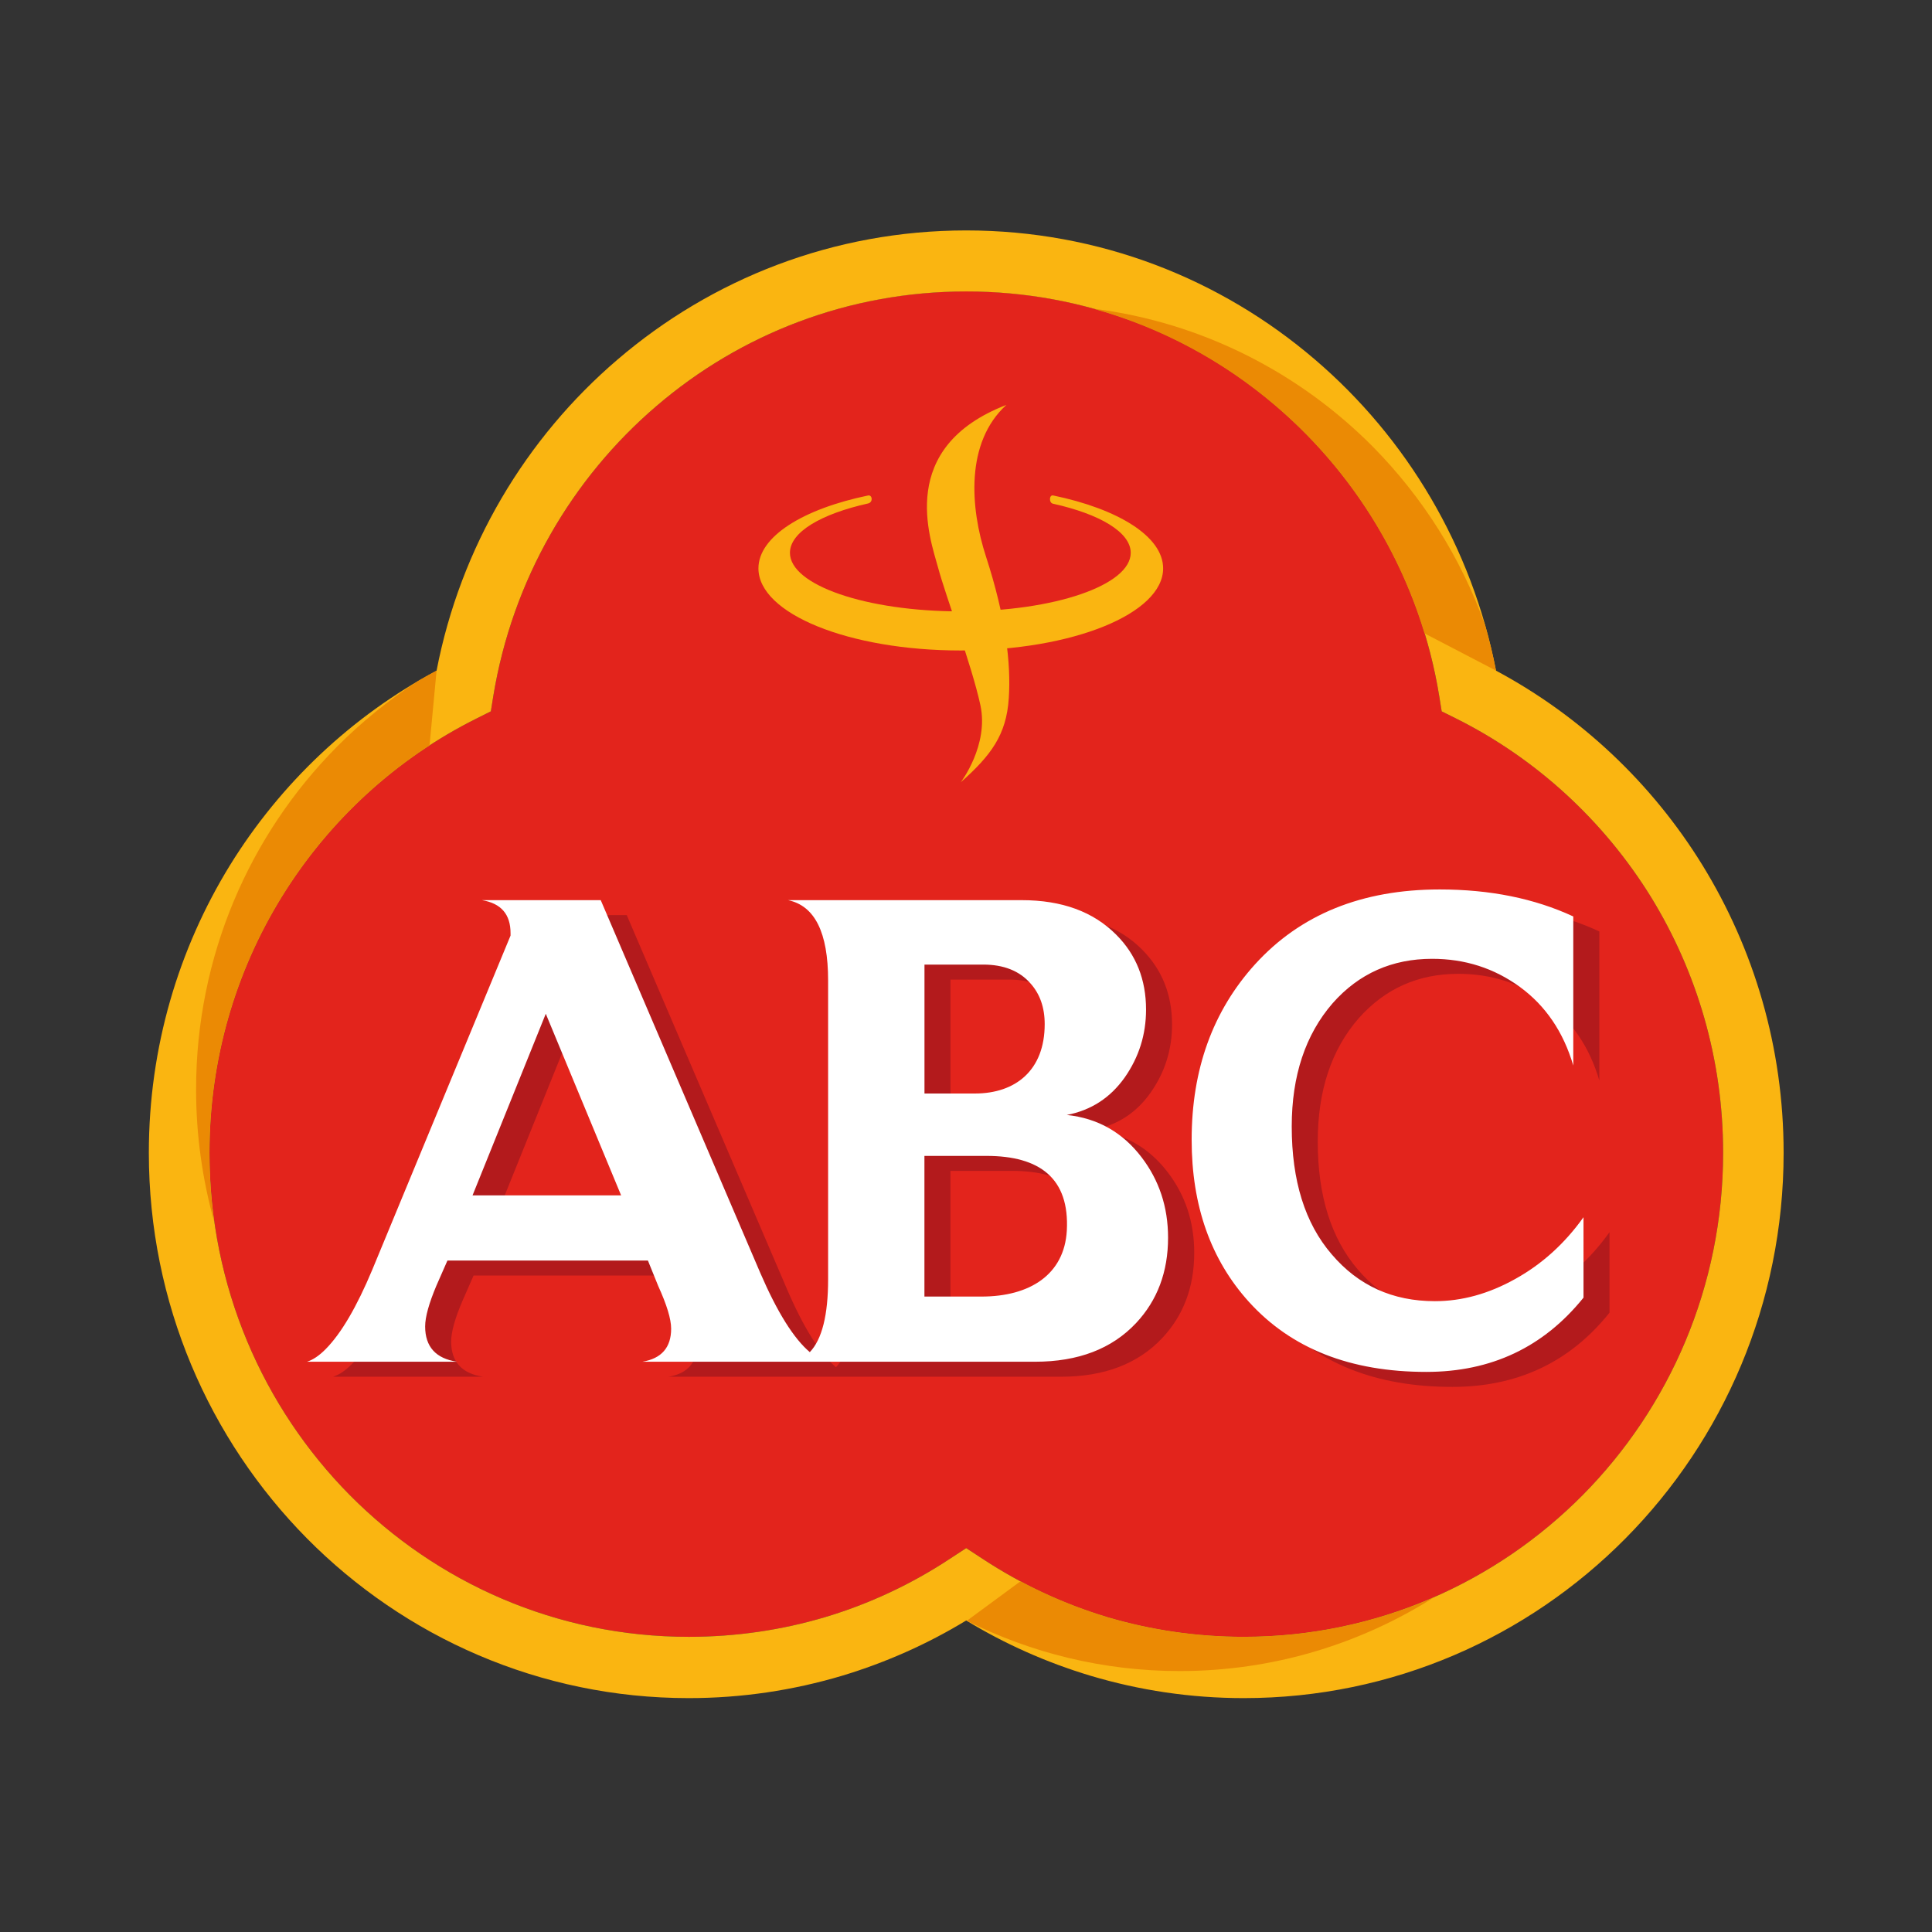 <?xml version="1.0" encoding="UTF-8"?> <svg xmlns="http://www.w3.org/2000/svg" xmlns:xlink="http://www.w3.org/1999/xlink" version="1.1" id="Layer_1" x="0px" y="0px" viewBox="0 0 368.5 368.5" style="enable-background:new 0 0 368.5 368.5;" xml:space="preserve"><rect x="0" y="0" width="368.5" height="368.5" fill="#333333" stroke="none"/> <style type="text/css"> .st0{fill:#E3241C;} .st1{fill:#FAB511;} .st2{fill-rule:evenodd;clip-rule:evenodd;fill:#EB8A04;} .st3{fill-rule:evenodd;clip-rule:evenodd;fill:#FAB511;} .st4{fill:#B31A1C;} .st5{fill:#FFFFFF;} </style> <g> <path class="st0" d="M157.36,308.45c8.53-2.55,16.53-6.33,23.78-11.11l3.15-2.06l3.15,2.06c7.26,4.78,15.28,8.56,23.78,11.11 c8.22,2.43,16.95,3.75,25.99,3.75c25.26,0,48.1-10.34,64.66-27.03c16.55-16.72,26.79-39.8,26.79-65.31 c0-17.89-5.05-34.56-13.72-48.7c-9.01-14.6-21.94-26.51-37.3-34.16l-2.66-1.32l-0.48-2.98c-3.6-22.05-14.97-41.46-31.15-55.29 c-15.9-13.63-36.51-21.84-59.05-21.84c-22.51,0-43.14,8.22-59.05,21.84c-16.19,13.83-27.52,33.24-31.15,55.29l-0.48,2.98 l-2.64,1.32c-15.36,7.64-28.32,19.55-37.3,34.16c-8.7,14.14-13.72,30.81-13.72,48.7c0,25.51,10.23,48.59,26.76,65.31 c16.55,16.69,39.4,27.03,64.66,27.03C140.44,312.2,149.14,310.89,157.36,308.45L157.36,308.45z"></path> <path class="st1" d="M184.29,309.08c-7.34,4.47-15.31,8.02-23.67,10.54c-9.33,2.78-19.13,4.27-29.25,4.27 c-28.43,0-54.2-11.65-72.82-30.46c-18.62-18.84-30.16-44.84-30.16-73.55c0-20.13,5.67-38.91,15.48-54.86 c9.64-15.6,23.24-28.46,39.4-37.1c4.56-23.62,17.04-44.41,34.53-59.35c17.94-15.37,41.16-24.62,66.5-24.62s48.56,9.25,66.5,24.62 c17.49,14.95,29.96,35.73,34.55,59.35c16.16,8.65,29.76,21.5,39.37,37.1c9.81,15.95,15.48,34.73,15.48,54.86 c0,28.72-11.54,54.74-30.16,73.55c-18.62,18.81-44.36,30.46-72.82,30.46c-10.12,0-19.93-1.49-29.23-4.27 C199.6,317.1,191.63,313.55,184.29,309.08L184.29,309.08z M157.36,308.45c8.53-2.55,16.53-6.33,23.78-11.11l3.15-2.06l3.15,2.06 c7.26,4.78,15.28,8.56,23.78,11.11c8.22,2.43,16.95,3.75,25.99,3.75c25.26,0,48.1-10.34,64.66-27.03 c16.55-16.72,26.79-39.8,26.79-65.31c0-17.89-5.05-34.56-13.72-48.7c-9.01-14.6-21.94-26.51-37.3-34.16l-2.66-1.32l-0.48-2.98 c-3.6-22.05-14.97-41.46-31.15-55.29c-15.9-13.63-36.51-21.82-59.05-21.82c-22.51,0-43.14,8.19-59.05,21.82 c-16.19,13.83-27.52,33.24-31.15,55.29l-0.48,2.98l-2.64,1.32c-15.36,7.64-28.32,19.55-37.3,34.16 c-8.7,14.14-13.72,30.81-13.72,48.7c0,25.51,10.23,48.59,26.76,65.31c16.55,16.69,39.4,27.03,64.66,27.03 C140.44,312.2,149.14,310.89,157.36,308.45L157.36,308.45z"></path> <path class="st2" d="M83.27,127.91c-1.19,0.63-2.32,1.29-3.49,1.95c-5.64,3.64-10.89,7.9-15.59,12.65 c-16.55,16.72-26.79,39.8-26.79,65.31c0,8.73,1.22,17.21,3.46,25.25c-0.6-4.32-0.91-8.73-0.91-13.2c0-17.89,5.02-34.56,13.72-48.7 c7.17-11.65,16.84-21.59,28.26-29L83.27,127.91z"></path> <path class="st2" d="M237.21,312.2c-9.04,0-17.77-1.32-25.99-3.75c-5.78-1.75-11.34-4.04-16.58-6.84l-10.23,7.53 c12.22,6.13,26.02,9.59,40.59,9.59c17.86,0,34.5-5.18,48.56-14.09C262.41,309.51,250.14,312.2,237.21,312.2L237.21,312.2z"></path> <path class="st2" d="M271.71,120.81l13.63,7.1c-0.57-2.89-1.25-5.73-2.04-8.53c-4.59-12.97-11.99-24.59-21.43-34.16 c-14.03-14.14-32.6-23.73-53.29-26.34c12.95,3.61,24.77,10.02,34.75,18.55C256.55,88.72,266.53,103.72,271.71,120.81L271.71,120.81 z"></path> <path class="st3" d="M200.87,94.5c12.44,2.58,20.98,7.84,20.98,13.91c0,8.65-17.29,15.66-38.61,15.66s-38.58-7.01-38.58-15.66 c0-6.07,8.5-11.34,20.95-13.91c0.77-0.11,0.96,1.26,0,1.52c-8.99,2-14.94,5.47-14.94,9.42c0,6.16,14.54,11.17,32.49,11.17 s32.51-5.01,32.51-11.17c0-3.92-5.9-7.39-14.8-9.36C200.05,95.96,200.08,94.36,200.87,94.5L200.87,94.5z"></path> <path class="st3" d="M191.95,77.23c-7.85,7.16-6.92,19.64-3.88,28.95c3.74,11.51,4.79,20.33,4.34,27 c-0.45,6.99-3.4,10.91-9.16,16.03c0,0,5.41-7.07,3.74-14.74c-1.67-7.7-6.58-20.67-8.08-26.25 C177.4,102.66,170.97,85.34,191.95,77.23L191.95,77.23z"></path> <path class="st4" d="M306.98,250.39c-7.57,9.45-17.57,14.14-29.96,14.14c-14.49,0-25.74-4.44-33.79-13.34 c-7.31-8.02-10.97-18.35-10.97-30.95c0-13.4,4.03-24.54,12.08-33.44c8.67-9.53,20.41-14.29,35.23-14.29 c9.61,0,18.11,1.72,25.48,5.15v28.43c-1.9-6.44-5.3-11.42-10.2-15c-4.9-3.58-10.49-5.35-16.7-5.35c-7.65,0-13.97,2.83-18.99,8.47 c-5.22,5.98-7.82,13.83-7.82,23.53c0,10.31,2.55,18.44,7.63,24.39c5.07,5.93,11.65,8.9,19.7,8.9c5.13,0,10.23-1.4,15.34-4.24 c5.07-2.81,9.38-6.73,12.98-11.77V250.39z M123.46,230.87H95.11l13.97-34.64L123.46,230.87z M105.15,174.55h-8.28 c3.66,0.6,5.5,2.72,5.5,6.3c0,0.14-0.03,0.31-0.03,0.46l-26.33,63.7c-2.98,7.16-5.95,12.23-8.93,15.2 c-1.22,1.23-2.41,2.03-3.57,2.38h28.63c-4.05-0.6-6.09-2.86-6.09-6.7c0-1.86,0.74-4.47,2.18-7.82l2.1-4.78h38.21l1.96,4.84 c1.64,3.61,2.47,6.33,2.47,8.16c0,3.61-1.81,5.7-5.47,6.3h28.83h6.29h39.74c8.25,0,14.71-2.46,19.33-7.39 c4.05-4.32,6.09-9.73,6.09-16.26c0-5.93-1.73-10.99-5.05-15.35c-3.63-4.72-8.33-7.44-14.29-8.07c4.62-0.86,8.31-3.26,11.03-7.13 c2.72-3.87,4.08-8.19,4.08-12.97c0-5.73-1.9-10.45-5.67-14.26c-4.34-4.41-10.35-6.61-18.06-6.61h-44.56 c5.1,1.06,7.65,6.16,7.65,15.35v56.97c0,6.84-1.16,11.48-3.46,13.91c-3.09-2.61-6.24-7.64-9.44-15.12l-30.47-71.12h-7.2H105.15z M204.25,198.2c0,8.82-5.61,13.23-13.29,13.23h-9.67v-24.59h11.2c3.91,0,6.92,1.2,9.01,3.58 C203.31,192.44,204.25,195.05,204.25,198.2L204.25,198.2z M208.44,237.62c-0.45,8.36-7.03,12.54-16.27,12.54h-10.89v-26.83h11.82 C203.34,223.34,208.98,227.63,208.44,237.62L208.44,237.62z"></path> <path class="st5" d="M302.01,247.53c-7.6,9.42-17.57,14.14-29.96,14.14c-14.49,0-25.74-4.44-33.82-13.34 c-7.29-8.05-10.94-18.35-10.94-30.95c0-13.4,4.03-24.54,12.08-33.44c8.65-9.53,20.41-14.29,35.23-14.29 c9.61,0,18.09,1.72,25.48,5.15v28.43c-1.9-6.44-5.3-11.42-10.2-15c-4.93-3.58-10.49-5.35-16.72-5.35c-7.63,0-13.97,2.81-18.96,8.45 c-5.22,6.01-7.82,13.86-7.82,23.53c0,10.34,2.52,18.47,7.63,24.39c5.07,5.96,11.62,8.93,19.67,8.93c5.16,0,10.26-1.4,15.34-4.24 c5.07-2.81,9.41-6.73,13.01-11.77V247.53z M118.47,228H90.13l13.97-34.64L118.47,228z M100.16,171.69h-8.25 c3.66,0.6,5.47,2.69,5.47,6.3c0,0.14,0,0.29,0,0.46l-26.36,63.7c-2.98,7.13-5.95,12.2-8.93,15.2c-1.22,1.23-2.41,2.03-3.54,2.38 h28.63c-4.05-0.6-6.09-2.86-6.09-6.73c0-1.83,0.74-4.44,2.15-7.79l2.1-4.78h38.24l1.96,4.84c1.64,3.61,2.47,6.3,2.47,8.16 c0,3.58-1.84,5.7-5.5,6.3h28.86h6.29h39.74c8.25,0,14.68-2.46,19.3-7.39c4.05-4.32,6.09-9.76,6.09-16.26 c0-5.93-1.73-10.99-5.05-15.35c-3.6-4.72-8.33-7.44-14.26-8.07c4.62-0.89,8.28-3.26,11.03-7.13c2.72-3.89,4.08-8.19,4.08-12.97 c0-5.73-1.9-10.48-5.67-14.26c-4.37-4.41-10.37-6.61-18.06-6.61H150.3c5.1,1.06,7.65,6.16,7.65,15.32v57 c0,6.81-1.16,11.45-3.49,13.89c-3.06-2.58-6.21-7.62-9.44-15.09l-30.44-71.12h-7.23H100.16z M199.26,195.34 c0,8.82-5.58,13.23-13.29,13.23h-9.64v-24.59h11.2c3.91,0,6.92,1.2,9.01,3.58C198.35,189.58,199.26,192.16,199.26,195.34 L199.26,195.34z M203.48,234.73c-0.48,8.36-7.03,12.57-16.27,12.57h-10.89v-26.83h11.82C198.35,220.47,204.02,224.77,203.48,234.73 L203.48,234.73z"></path> </g> </svg> 